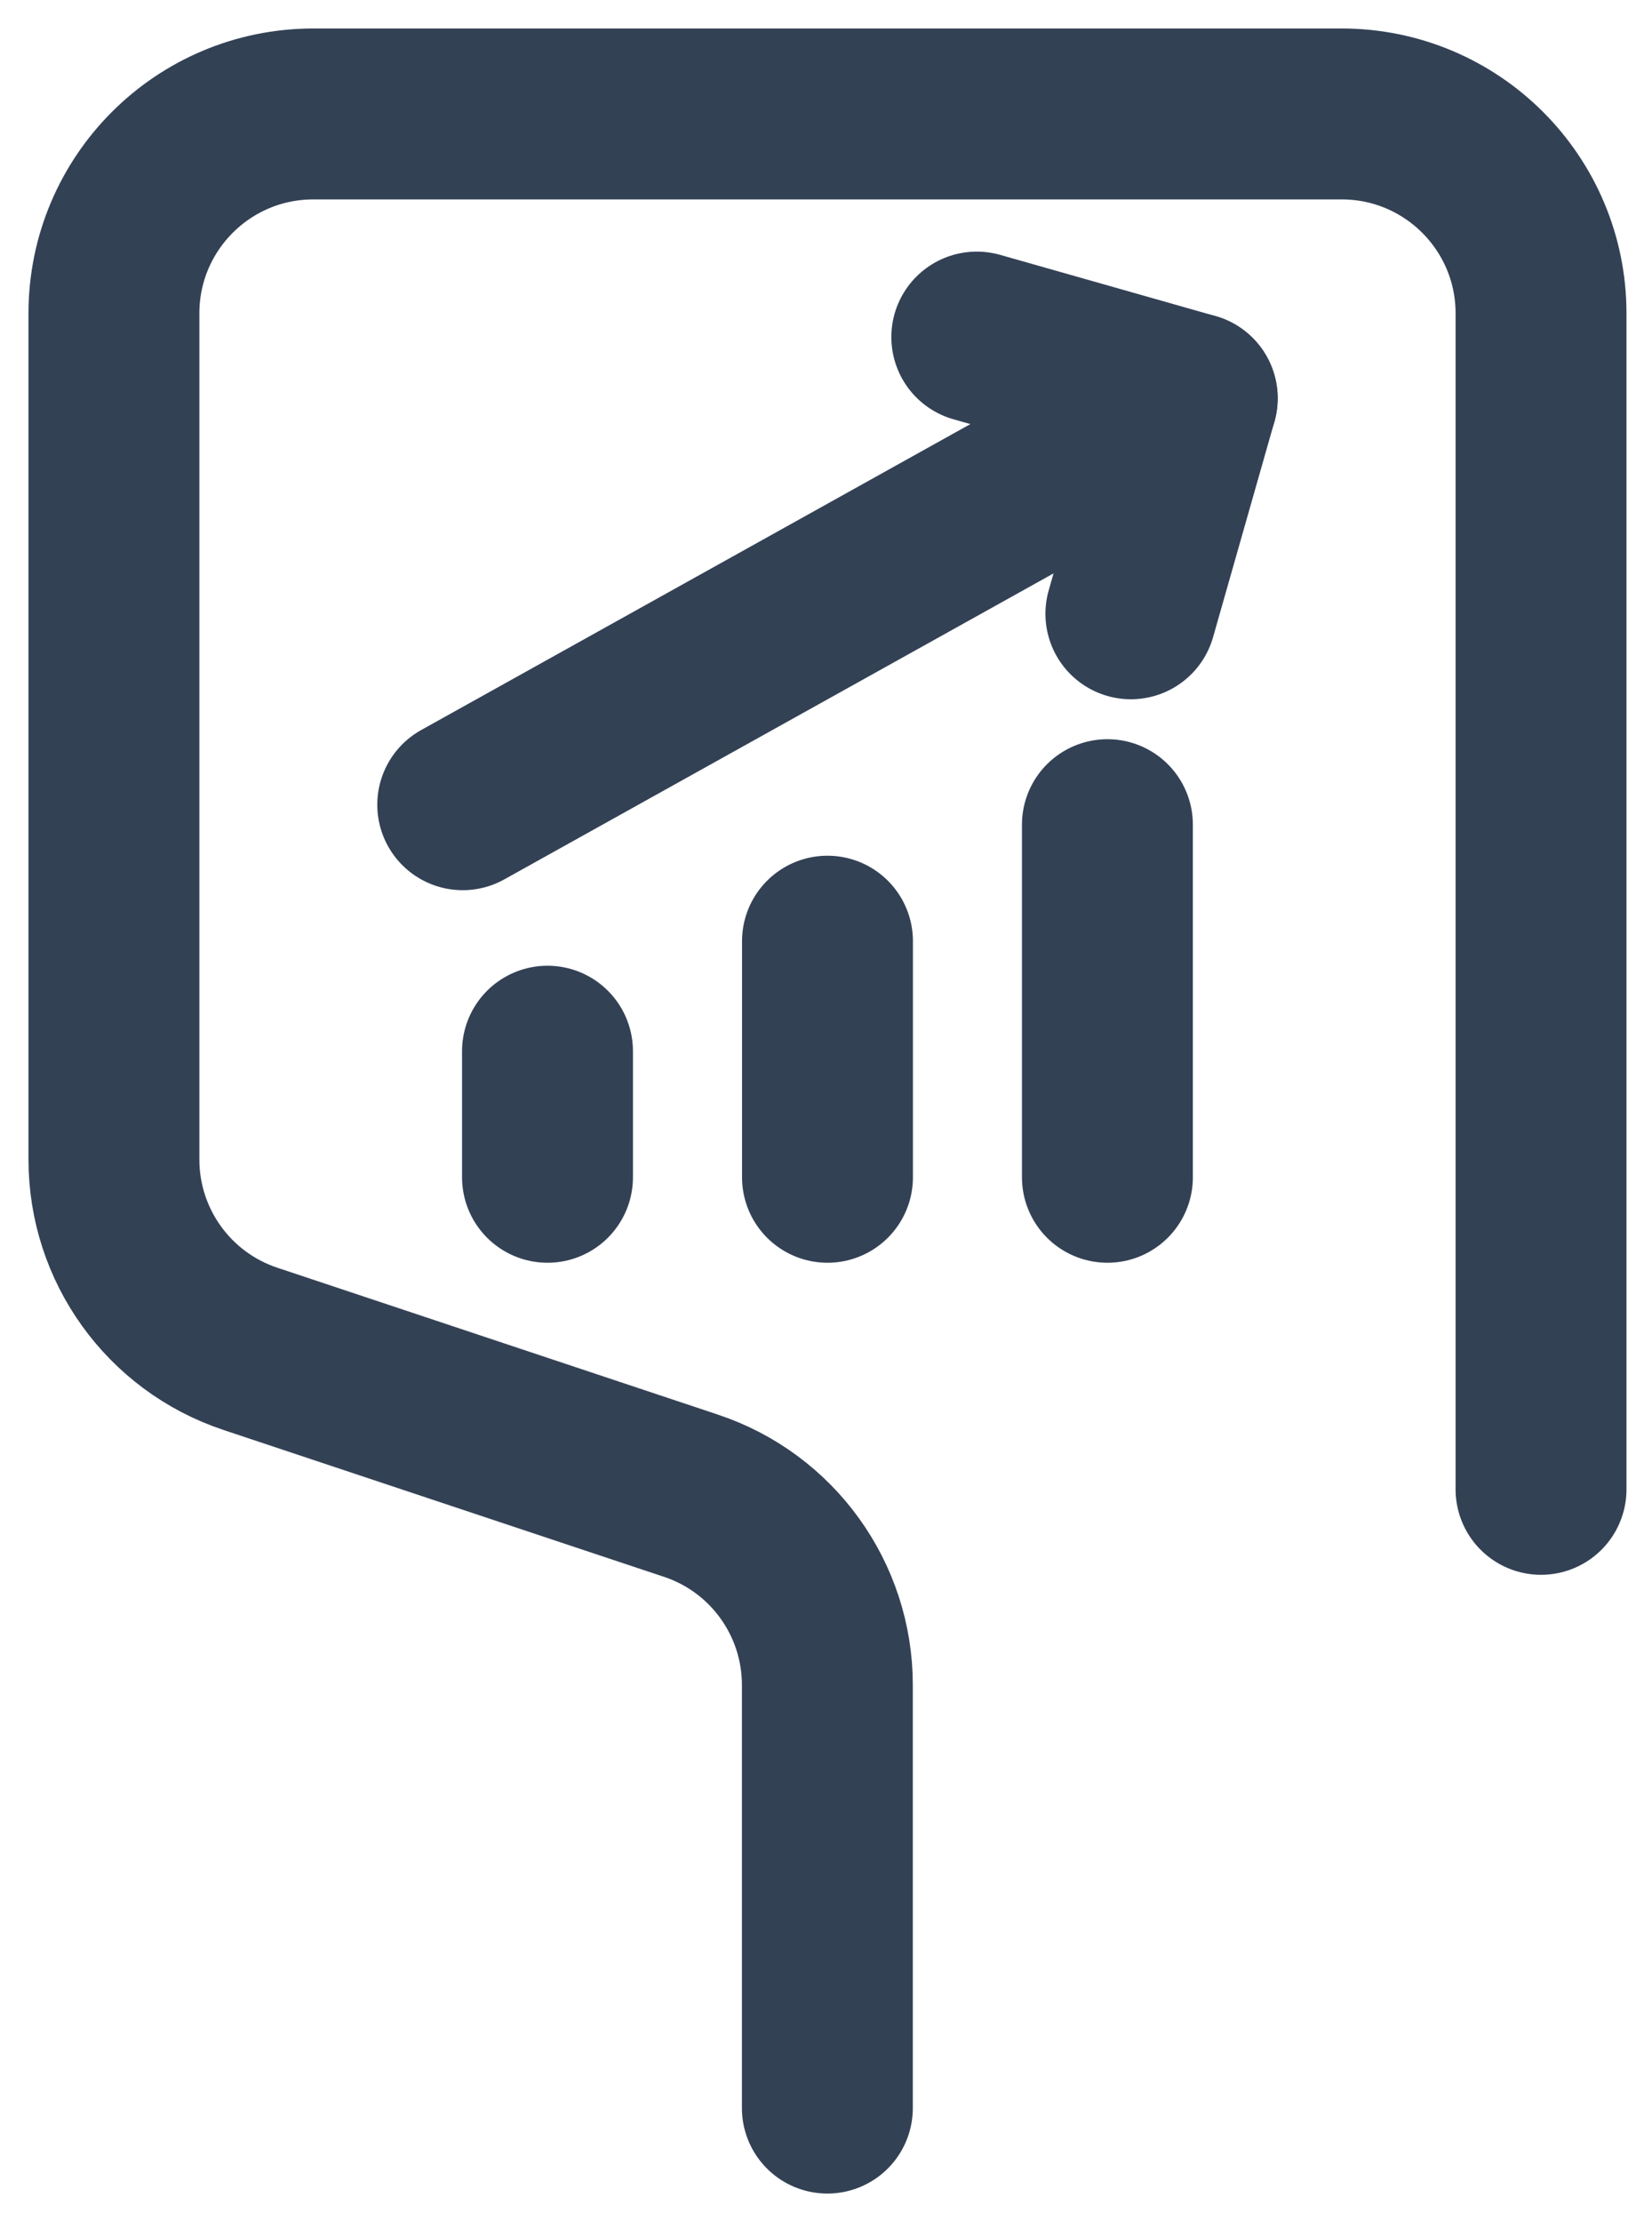 <svg width="29" height="39" viewBox="0 0 29 39" fill="none" xmlns="http://www.w3.org/2000/svg">
<path d="M27.052 26.14V5.5C27.052 3.567 25.485 2 23.552 2H5.5C3.567 2 2 3.567 2 5.5V20.352C2 21.859 2.964 23.196 4.392 23.673L12.132 26.253C13.56 26.729 14.524 28.067 14.524 29.574V37" stroke="#334155" stroke-width="3" stroke-linecap="round" stroke-linejoin="round"/>
<path d="M19.852 10.773L20.929 6.991L17.147 5.916" stroke="#334155" stroke-width="3" stroke-linecap="round" stroke-linejoin="round"/>
<path d="M8.123 14.124L20.929 6.991" stroke="#334155" stroke-width="3" stroke-linecap="round" stroke-linejoin="round"/>
<path d="M19.44 14.474V20.663" stroke="#334155" stroke-width="3" stroke-linecap="round" stroke-linejoin="round"/>
<path d="M14.526 16.519V20.663" stroke="#334155" stroke-width="3" stroke-linecap="round" stroke-linejoin="round"/>
<path d="M9.611 18.45V20.663" stroke="#334155" stroke-width="3" stroke-linecap="round" stroke-linejoin="round"/>
</svg>
